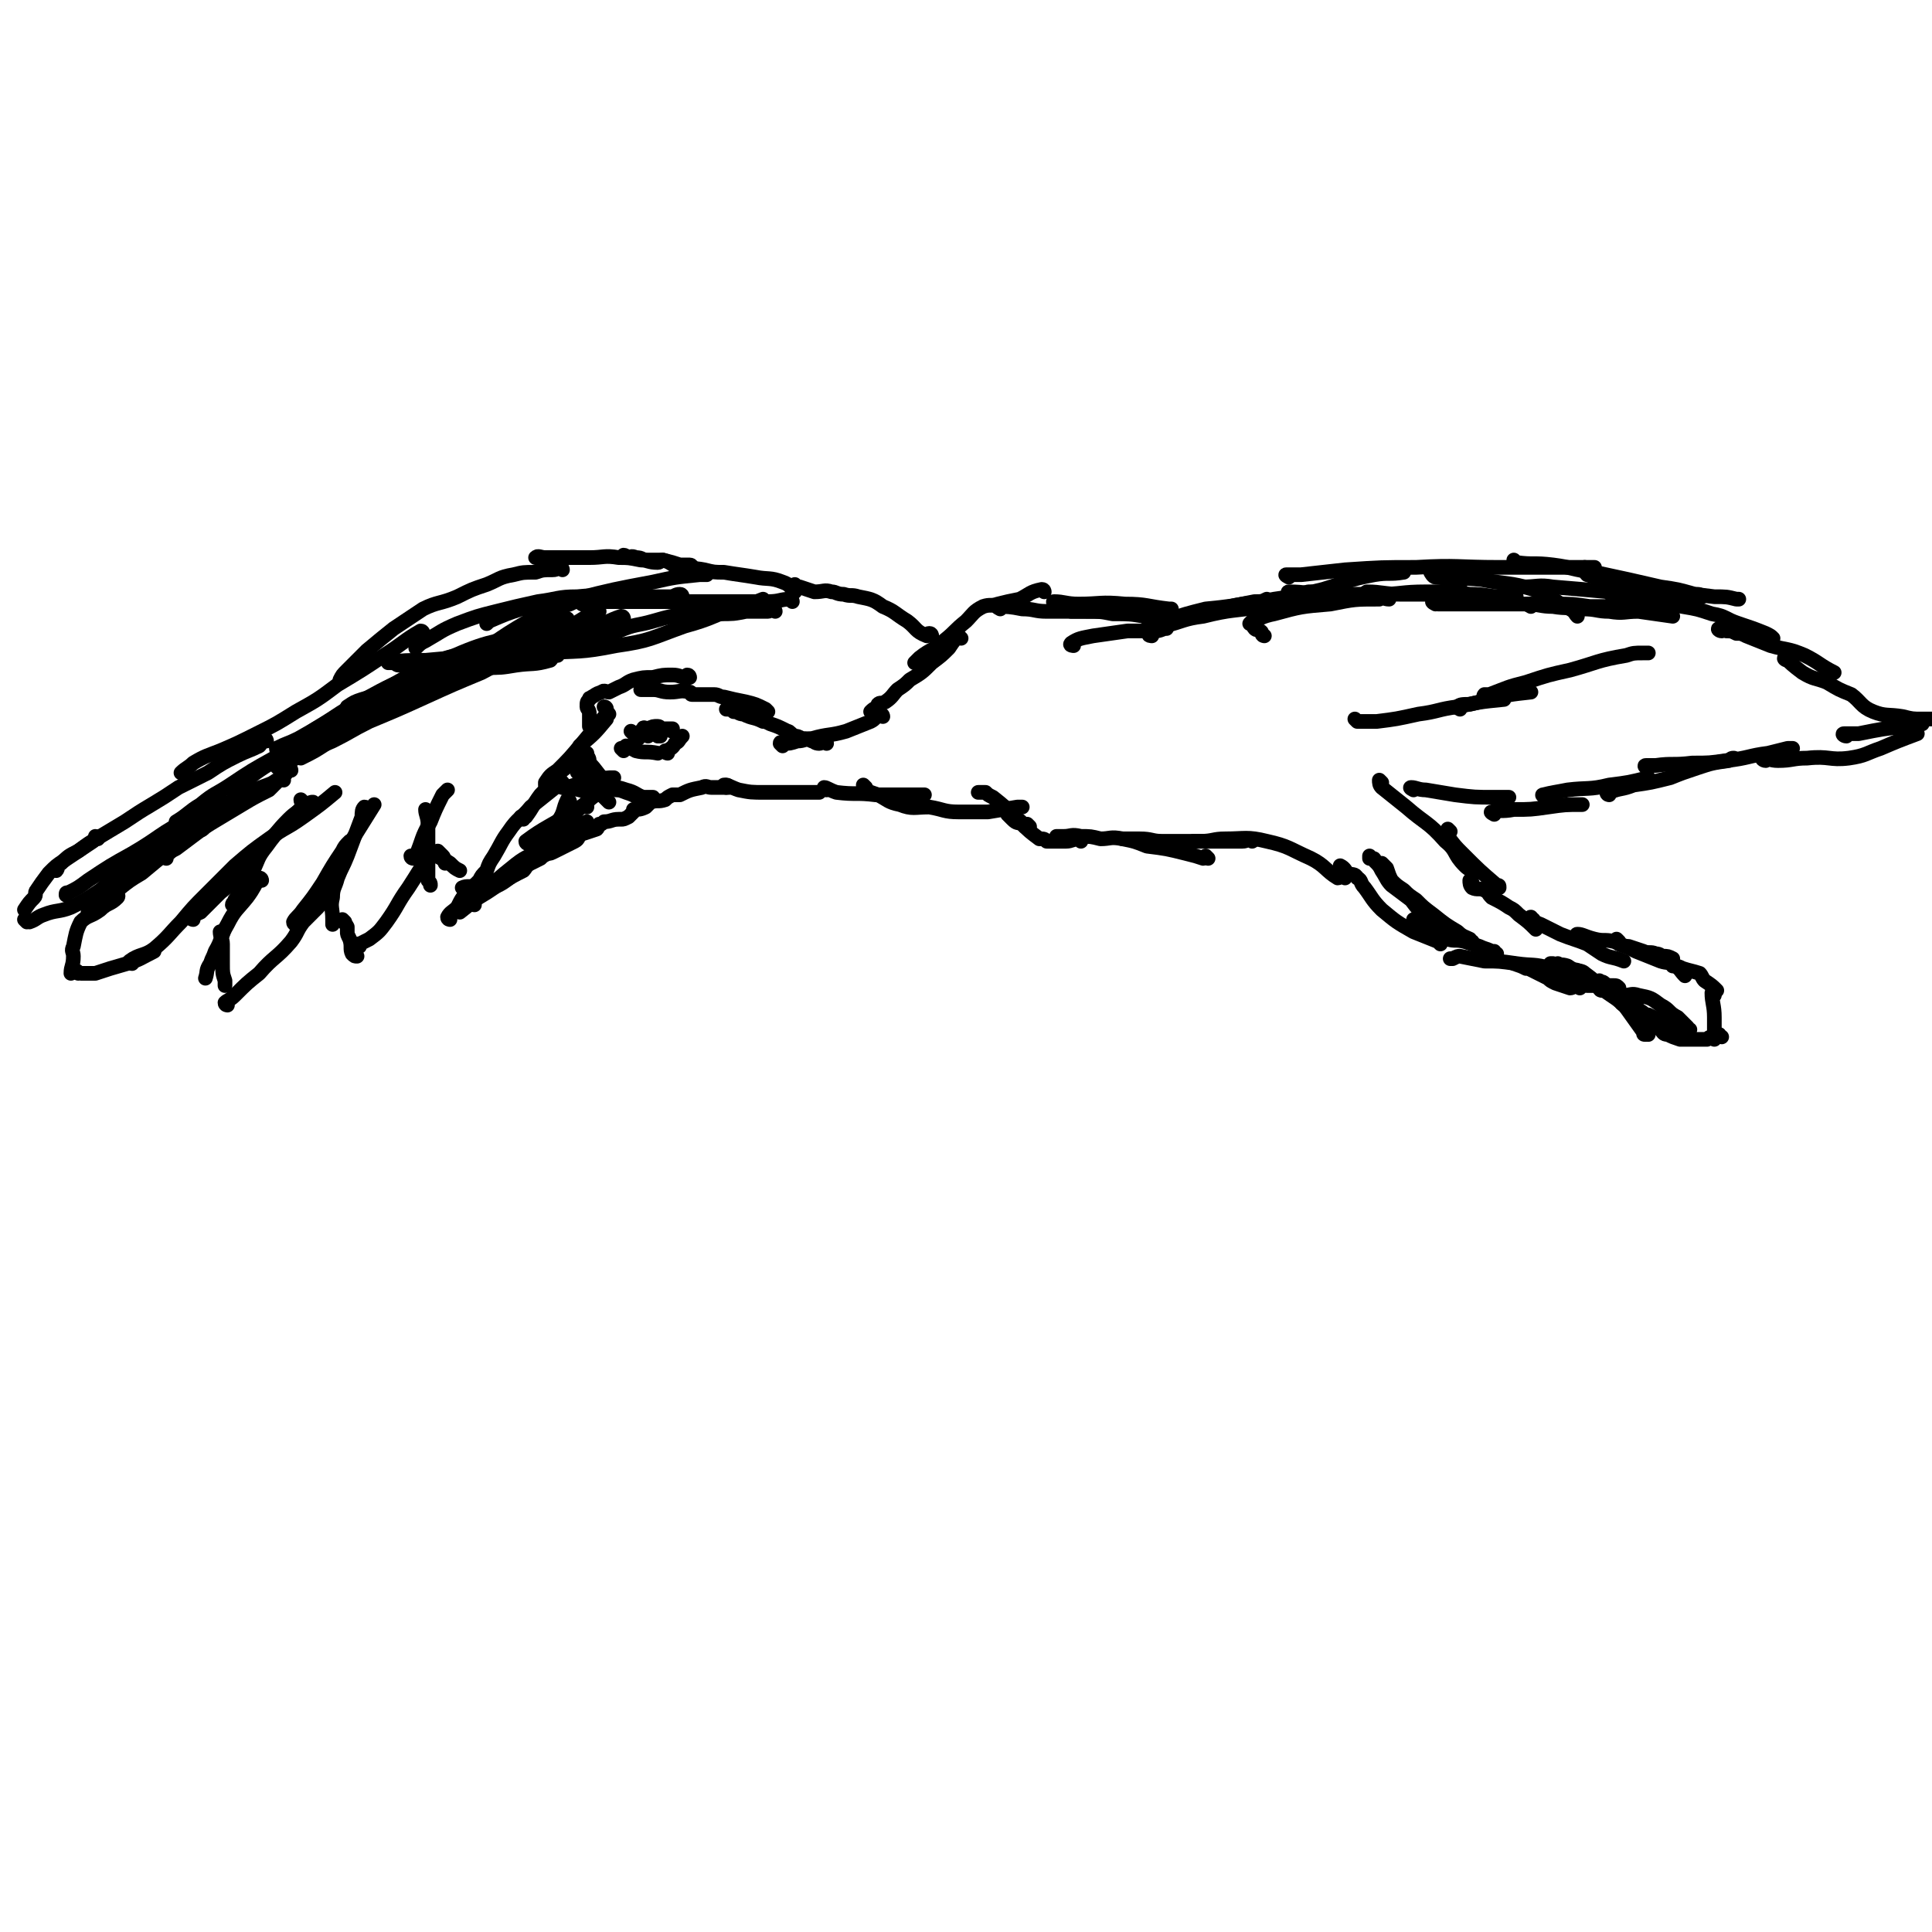 <svg viewBox='0 0 790 790' version='1.1' xmlns='http://www.w3.org/2000/svg' xmlns:xlink='http://www.w3.org/1999/xlink'><g fill='none' stroke='#000000' stroke-width='6' stroke-linecap='round' stroke-linejoin='round'><path d='M439,264c0,0 -2,0 -1,-1 3,-2 4,-2 9,-3 7,-1 7,-1 14,-2 6,0 6,0 11,0 3,0 3,-1 5,-1 '/><path d='M476,256c0,0 -1,0 -1,-1 0,0 0,-1 1,-1 9,-3 9,-3 17,-5 10,-1 10,-1 20,-3 3,0 3,0 5,-1 '/><path d='M517,260c0,0 -1,0 -1,-1 0,0 0,-1 -1,-1 -1,-1 -1,0 -2,-1 -1,-1 0,-2 -1,-3 0,0 -1,1 -1,1 4,-2 5,-3 10,-4 11,-3 11,-3 23,-4 10,-2 10,-2 20,-2 2,-1 2,0 4,0 '/><path d='M528,243c0,0 -2,-1 -1,-1 7,0 8,1 16,1 10,0 10,0 21,0 9,0 9,-1 19,-1 5,0 5,0 10,0 3,0 3,0 5,0 '/><path d='M560,243c0,0 -2,-1 -1,-1 6,0 7,1 14,1 7,0 7,0 14,0 7,0 7,-1 14,0 7,0 7,1 13,1 3,0 3,0 6,0 '/><path d='M587,247c0,0 -2,-1 -1,-1 0,0 1,1 2,1 8,0 8,0 17,0 7,0 7,0 15,0 8,0 8,0 16,0 7,0 7,0 14,1 7,0 7,0 14,0 '/><path d='M626,248c0,0 -2,-1 -1,-1 4,0 5,1 10,1 6,1 6,0 12,1 6,0 6,1 11,1 6,1 6,0 12,0 7,1 7,1 14,2 '/><path d='M660,244c0,0 -2,-1 -1,-1 2,0 3,1 7,2 5,1 5,0 11,1 5,1 5,1 11,2 6,1 6,1 12,3 6,1 5,2 11,4 6,2 6,2 11,4 2,1 2,1 3,2 '/><path d='M704,258c-1,0 -2,-1 -1,-1 1,0 1,0 3,1 2,0 2,0 4,1 2,0 2,0 4,1 5,2 5,2 10,4 7,2 7,1 14,4 6,3 6,4 12,7 '/><path d='M731,270c-1,0 -2,-1 -1,-1 2,2 3,3 7,6 5,3 5,2 10,4 5,3 5,3 10,5 4,3 4,5 9,7 5,2 6,1 12,2 4,1 4,1 8,1 4,0 4,0 7,0 '/><path d='M578,323c0,0 -2,-1 -1,-1 2,0 3,1 6,1 6,1 6,1 12,2 8,1 8,1 16,1 3,0 3,0 6,0 '/><path d='M611,333c0,0 -2,-1 -1,-1 3,-1 4,0 9,-1 7,0 7,0 14,-1 7,-1 7,-1 14,-1 '/><path d='M632,326c0,0 -2,-1 -1,-1 4,-1 5,-1 10,-2 8,-1 9,0 17,-2 8,-1 8,-1 16,-3 '/><path d='M658,325c0,0 -1,0 -1,-1 0,0 0,0 1,0 5,-2 5,-1 10,-3 7,-1 7,-1 15,-3 5,-2 5,-2 11,-4 6,-2 6,-2 13,-3 1,-1 1,-1 2,-1 '/><path d='M674,314c-1,0 -2,-1 -1,-1 1,0 2,0 4,0 7,-1 7,0 15,-1 7,0 7,0 14,-1 9,-1 9,-2 17,-3 4,-1 4,-1 8,-2 1,0 1,0 2,0 '/><path d='M722,311c-1,0 -2,-1 -1,-1 2,0 3,1 6,1 6,0 6,-1 12,-1 9,-1 9,1 17,0 7,-1 7,-2 13,-4 7,-3 7,-3 15,-6 '/><path d='M755,301c-1,0 -2,-1 -1,-1 2,0 3,0 6,0 10,-2 10,-2 19,-3 4,-1 4,-1 7,-1 '/><path d='M565,320c0,0 -1,-1 -1,-1 0,1 0,2 1,3 5,4 5,4 10,8 8,7 9,6 16,14 5,4 3,5 8,10 2,2 2,1 4,3 '/><path d='M593,340c0,0 -1,-1 -1,-1 0,1 0,2 0,3 3,4 3,4 6,7 7,7 7,7 14,13 1,0 1,0 1,1 '/><path d='M602,361c0,0 -1,-1 -1,-1 0,1 0,2 1,3 2,1 3,0 5,1 2,1 1,1 3,3 4,2 4,2 7,4 2,1 2,1 4,3 4,3 4,3 7,6 '/><path d='M627,376c0,0 -2,-1 -1,-1 1,1 1,2 4,3 4,2 4,2 8,4 5,2 6,2 11,4 3,2 3,2 6,4 4,2 4,1 9,3 '/><path d='M646,383c0,0 -2,-1 -1,-1 2,0 3,1 7,2 4,1 4,0 8,1 3,1 3,2 6,2 3,1 3,1 6,2 2,1 3,0 5,1 2,0 2,1 3,1 2,0 2,0 4,1 '/><path d='M662,385c0,0 -1,-1 -1,-1 0,0 0,1 1,2 3,1 3,1 7,3 5,2 5,2 10,4 3,1 3,0 6,2 2,1 2,2 4,4 '/><path d='M682,393c-1,0 -2,-1 -1,-1 0,1 1,1 3,2 0,1 0,1 0,1 2,0 2,0 4,1 3,1 4,1 7,2 1,1 1,2 2,3 3,2 3,2 5,4 '/><path d='M701,407c-1,0 -1,-1 -1,-1 0,4 1,5 1,10 0,4 0,4 0,9 '/><path d='M704,424c-1,0 -1,-1 -1,-1 -1,0 -1,1 -1,1 -1,0 -1,-1 -1,0 -2,0 -2,0 -3,1 -2,0 -2,0 -5,0 -1,0 -1,0 -2,0 -2,0 -2,0 -4,0 -3,-1 -3,-1 -5,-2 -2,0 -2,-1 -3,-2 -1,-2 -1,-2 -3,-3 '/><path d='M673,423c-1,0 -1,0 -1,-1 -5,-7 -5,-7 -10,-14 '/><path d='M674,423c-1,0 -1,0 -1,-1 -1,-1 0,-1 -1,-1 -3,-5 -3,-5 -7,-9 -4,-4 -5,-4 -9,-7 -4,-4 -4,-4 -8,-7 -1,-1 -2,-1 -4,-1 0,0 0,0 0,0 '/><path d='M655,405c0,0 -1,0 -1,-1 -1,-1 0,-1 -1,-1 -6,-4 -6,-4 -12,-8 -3,-1 -3,0 -6,-1 0,0 0,0 -1,0 '/><path d='M646,404c0,0 -1,-1 -1,-1 -1,0 -2,1 -3,1 -3,-1 -3,-1 -6,-2 -2,-1 -2,-1 -3,-2 -4,-2 -4,-2 -8,-4 0,0 0,0 -1,0 -2,-1 -2,-1 -5,-2 '/><path d='M612,390c0,0 -1,0 -1,-1 -1,0 0,0 -1,0 -2,-1 -3,-1 -5,-2 -3,-1 -3,-1 -6,-2 -4,-1 -4,0 -7,-1 -2,-1 -2,-2 -5,-3 -2,-1 -2,0 -4,-1 -3,-2 -2,-2 -5,-4 '/><path d='M589,386c0,0 -1,-1 -1,-1 -5,-2 -5,-2 -10,-4 -7,-4 -7,-4 -13,-9 -4,-4 -4,-5 -7,-9 -2,-2 -1,-3 -3,-4 -1,-2 -2,-1 -4,-2 -1,-1 -1,-2 -3,-3 '/><path d='M647,403c0,0 -2,-1 -1,-1 1,0 1,0 3,1 5,0 5,0 11,0 1,0 1,0 2,1 '/><path d='M689,422c-1,0 -1,0 -1,-1 -3,-1 -3,-1 -5,-3 -5,-1 -5,-1 -9,-3 -2,0 -2,0 -3,0 '/><path d='M678,420c-1,0 -1,-1 -1,-1 '/><path d='M691,421c-1,0 -1,0 -1,-1 0,0 0,0 0,0 -2,-2 -2,-2 -4,-4 -4,-2 -3,-3 -7,-5 -4,-3 -4,-3 -9,-4 -3,-1 -3,0 -6,0 '/><path d='M688,424c-1,0 -1,-1 -1,-1 -1,0 -1,1 -1,1 -4,-3 -4,-3 -8,-6 -1,-1 -1,-1 -3,-2 -2,-1 -2,-1 -3,-1 -3,-2 -2,-2 -5,-3 -1,0 -1,0 -2,-1 -2,0 -2,-1 -3,-2 '/><path d='M674,417c-1,0 -1,0 -1,-1 0,0 0,0 0,0 -1,-2 -1,-2 -3,-3 -1,-2 -1,-2 -3,-3 -3,-3 -3,-3 -6,-5 -1,-1 -1,-1 -3,-2 -1,0 -1,0 -2,-1 -1,-1 -1,0 -2,-1 '/><path d='M666,410c-1,0 -1,0 -1,-1 0,0 0,0 0,0 -3,-2 -3,-2 -6,-4 -2,-1 -2,-2 -4,-3 -1,0 -2,0 -3,0 -3,-2 -2,-3 -5,-4 -2,-2 -3,-1 -5,-2 -2,-1 -2,-1 -3,-1 -1,0 -1,0 -2,-1 '/><path d='M648,401c0,0 -1,-1 -1,-1 -6,-2 -6,-3 -13,-4 -7,-2 -7,-1 -14,-2 -7,-1 -7,-1 -13,-1 -5,-1 -5,-1 -10,-2 -1,0 -1,0 -3,1 0,0 0,0 -1,0 '/><path d='M602,385c0,0 -1,0 -1,-1 -2,-1 -3,-1 -5,-3 -5,-3 -5,-3 -10,-7 -4,-3 -4,-3 -7,-6 -3,-2 -3,-2 -5,-4 -3,-2 -3,-2 -5,-4 -1,-2 -1,-2 -2,-5 -1,-1 -1,-1 -2,-2 '/><path d='M588,380c0,0 -1,0 -1,-1 -2,-2 -2,-2 -3,-3 -4,-4 -4,-4 -7,-8 -4,-3 -4,-3 -8,-6 -2,-2 -2,-3 -4,-6 -1,-2 -1,-2 -3,-4 0,-1 0,-1 -1,-1 -1,0 -1,0 -1,0 0,-1 0,-1 0,-1 '/><path d='M550,359c0,0 -1,-1 -1,-1 -1,0 -1,1 -2,1 -5,-3 -5,-5 -11,-8 -9,-4 -9,-5 -18,-7 -8,-2 -9,-1 -17,-1 -5,0 -5,1 -10,1 -2,0 -2,0 -3,0 '/><path d='M512,344c0,0 -1,-1 -1,-1 -1,0 -1,1 -3,1 -7,0 -7,0 -14,0 -9,0 -9,0 -19,0 -4,0 -4,-1 -9,-1 -4,0 -4,0 -7,0 '/><path d='M494,351c0,0 -1,-1 -1,-1 0,0 0,1 -1,1 -3,-1 -3,-1 -7,-2 -8,-2 -8,-2 -16,-3 -5,-2 -5,-2 -10,-3 -5,-1 -5,0 -9,0 -4,-1 -4,-1 -8,-1 -4,-1 -4,0 -7,0 -1,0 -1,0 -3,0 '/><path d='M442,344c0,0 0,-1 -1,-1 -2,0 -3,1 -5,1 -3,0 -3,0 -6,0 -1,0 -1,0 -2,0 -1,-1 -1,-1 -3,-1 -4,-3 -4,-3 -7,-6 -2,-1 -2,0 -4,-2 -1,-1 -1,-1 -2,-2 '/><path d='M421,338c0,0 -1,-1 -1,-1 0,0 0,1 -1,1 -1,-1 -1,-2 -3,-3 -5,-5 -5,-5 -10,-9 -2,-1 -2,-1 -3,-2 -1,0 -1,0 -2,0 0,0 0,0 -1,0 '/><path d='M427,242c0,0 0,-1 -1,-1 -5,1 -5,2 -9,4 -5,1 -5,1 -9,2 -3,1 -3,0 -6,1 -4,2 -4,3 -7,6 -5,4 -4,4 -9,8 -4,4 -5,3 -10,7 -1,1 -1,1 -2,2 '/><path d='M393,261c0,0 -1,-1 -1,-1 -2,2 -2,2 -4,5 -3,3 -3,3 -7,6 -4,4 -4,4 -9,7 -2,2 -2,2 -5,4 -2,2 -2,3 -5,5 -2,1 -2,0 -3,1 0,1 0,1 0,1 -2,1 -2,1 -3,2 '/><path d='M361,293c0,0 0,-1 -1,-1 -2,1 -2,2 -4,3 -5,2 -5,2 -10,4 -7,2 -7,1 -14,3 -3,0 -3,1 -6,1 -3,1 -3,1 -6,1 0,0 -1,-1 -1,0 0,0 0,0 1,1 '/><path d='M338,304c0,0 0,-1 -1,-1 -1,0 -1,1 -2,1 -2,0 -2,-1 -3,-1 -2,-1 -2,-1 -4,-1 -2,-1 -2,-1 -3,-1 -2,-1 -2,-2 -3,-2 -4,-2 -4,-2 -7,-3 -2,-1 -2,-1 -3,-1 -4,-2 -4,-1 -8,-3 -2,0 -2,-1 -4,-1 -1,-1 -1,-1 -3,-1 '/><path d='M314,291c0,0 0,0 -1,-1 -4,-2 -4,-2 -8,-3 -5,-1 -5,-1 -9,-2 -2,0 -2,-1 -4,-1 -2,0 -2,0 -5,0 -2,0 -2,0 -4,0 -1,0 0,-1 -1,-1 -4,-1 -4,0 -8,0 -4,0 -4,-1 -7,-1 -2,0 -2,0 -4,0 -1,0 -1,0 -1,0 '/><path d='M282,277c0,0 0,-1 -1,-1 0,0 0,1 0,1 -3,0 -3,-1 -6,-1 -4,0 -4,0 -8,1 -4,0 -4,0 -8,1 -3,1 -3,2 -6,3 -2,1 -2,1 -4,2 -1,0 -2,-1 -3,0 -3,1 -2,1 -4,2 -1,1 -1,0 -1,1 -1,1 -1,1 -1,3 0,0 0,0 0,0 0,1 1,1 1,3 0,2 0,2 0,5 '/><path d='M249,292c0,0 -1,-1 -1,-1 0,1 0,2 0,3 -5,6 -5,6 -11,11 0,2 0,2 -1,3 '/><path d='M248,290c0,0 -1,-1 -1,-1 0,0 1,0 1,1 0,1 0,1 0,2 -5,6 -5,6 -10,12 -5,6 -5,6 -10,11 -3,2 -3,2 -5,5 0,0 0,0 0,0 0,0 0,0 0,1 '/><path d='M298,322c0,0 0,-1 -1,-1 0,0 0,1 0,1 -3,0 -3,0 -6,0 -2,0 -2,-1 -4,0 -5,1 -5,1 -9,3 -2,0 -2,0 -3,0 -2,1 -2,1 -3,2 -3,1 -3,0 -6,1 -1,1 -1,1 -2,2 -2,1 -3,1 -5,1 0,1 0,0 0,1 -1,1 -1,1 -2,2 -2,1 -2,1 -3,1 -1,0 -1,0 -1,0 -3,0 -3,1 -6,1 -1,1 -1,1 -2,1 -1,1 0,1 -1,2 -3,1 -3,1 -6,2 -2,1 -1,2 -3,3 -4,2 -4,2 -8,4 -2,1 -2,1 -3,1 -2,1 -2,1 -3,2 -2,1 -2,1 -4,2 -2,1 -2,2 -3,3 -4,2 -4,2 -9,5 -3,2 -3,2 -6,4 -5,3 -5,3 -10,7 '/><path d='M184,376c0,0 -1,0 -1,-1 1,-2 2,-2 4,-4 2,-4 2,-4 5,-7 2,-2 2,-2 4,-4 1,-2 1,-2 3,-4 1,-3 1,-3 3,-6 3,-5 3,-6 6,-10 4,-6 5,-5 9,-10 5,-4 5,-4 10,-8 1,-1 1,-1 3,-2 '/><path d='M214,335c0,0 -1,0 -1,-1 0,0 1,0 2,0 3,-4 3,-5 6,-9 5,-5 4,-5 9,-10 5,-4 5,-4 10,-7 '/><path d='M231,322c0,0 -1,-1 -1,-1 0,0 1,1 2,1 3,-1 3,-1 6,-2 4,-1 4,-1 7,-1 3,-1 3,-1 6,-1 '/><path d='M250,320c0,0 -1,-1 -1,-1 0,1 0,1 0,3 '/><path d='M230,322c0,0 -1,-1 -1,-1 3,1 4,1 8,2 4,1 4,1 7,2 1,0 1,0 1,0 '/><path d='M230,322c0,0 -1,-1 -1,-1 2,0 3,1 6,1 4,0 4,-1 8,-1 3,0 3,0 6,1 4,0 4,0 7,1 4,1 4,2 7,3 2,0 2,0 4,0 '/><path d='M246,325c0,0 -1,-1 -1,-1 0,0 1,1 2,2 1,1 1,1 2,2 '/><path d='M263,328c0,0 0,0 -1,-1 0,0 0,0 0,0 -3,-2 -3,-2 -6,-3 -5,-2 -5,-1 -9,-3 -3,-1 -3,-1 -6,-3 -1,0 -1,0 -2,-1 -1,0 -1,0 -2,-1 -1,0 -1,0 -1,-1 0,0 1,0 1,0 '/><path d='M252,323c0,0 0,0 -1,-1 -2,-2 -2,-1 -4,-3 -3,-3 -3,-4 -6,-7 0,-1 0,-2 -1,-3 -1,-1 -1,0 -2,0 '/><path d='M297,322c0,0 -1,-1 -1,-1 2,0 3,1 6,2 5,1 5,1 11,1 7,0 7,0 14,0 4,0 4,0 8,0 '/><path d='M338,323c0,0 -1,-1 -1,-1 1,0 2,1 5,2 8,1 8,0 16,1 6,0 6,0 13,0 3,0 3,0 7,0 '/><path d='M354,322c0,0 -1,-1 -1,-1 0,0 0,1 1,2 2,1 2,1 5,2 4,2 4,3 9,4 5,2 6,1 12,1 6,1 6,2 12,2 6,0 6,0 12,0 6,-1 6,-1 12,-2 1,0 1,0 2,0 '/><path d='M409,249c0,0 -2,-1 -1,-1 4,0 5,0 10,1 5,0 5,1 10,1 5,0 6,0 11,0 7,0 7,0 13,0 8,0 8,0 15,1 1,0 1,0 2,0 '/><path d='M438,250c0,0 -1,-1 -1,-1 0,0 1,1 1,1 3,0 3,0 6,0 6,0 6,0 11,1 7,0 7,0 13,1 4,1 4,1 7,2 '/><path d='M381,260c0,0 0,-1 -1,-1 -1,0 -1,1 -1,1 -5,-2 -4,-3 -8,-6 -5,-3 -5,-4 -10,-6 -4,-3 -5,-3 -10,-4 -3,-1 -3,0 -6,-1 -3,0 -3,-1 -5,-1 -3,-1 -3,0 -7,0 -3,-1 -3,-1 -6,-2 -1,0 -1,0 -2,-1 '/><path d='M325,242c0,0 -1,-1 -1,-1 0,0 1,1 1,1 -2,-2 -2,-3 -5,-4 -5,-2 -6,-1 -11,-2 -6,-1 -7,-1 -13,-2 -4,0 -4,0 -8,-1 -5,-1 -5,0 -10,-1 -4,-1 -3,-2 -7,-3 -3,0 -3,0 -6,0 -3,0 -2,-1 -5,-1 -2,-1 -2,0 -4,0 0,0 0,-1 -1,-1 '/><path d='M283,232c0,0 0,-1 -1,-1 -2,0 -2,0 -4,0 -3,-1 -3,-1 -7,-2 -1,0 -1,1 -2,1 -4,0 -4,-1 -7,-1 -5,-1 -5,-1 -9,-1 -6,-1 -6,0 -12,0 -5,0 -5,0 -11,0 -3,0 -3,0 -7,0 -2,0 -3,-1 -4,0 0,0 1,0 2,1 '/><path d='M230,233c0,0 0,-1 -1,-1 -1,0 -1,1 -3,1 -4,0 -4,0 -7,1 -5,0 -5,0 -9,1 -6,1 -6,2 -11,4 -6,2 -6,2 -12,5 -7,3 -8,2 -14,5 -6,4 -6,4 -12,8 -5,4 -5,4 -11,9 -4,4 -4,4 -8,8 -2,2 -2,2 -3,4 '/><path d='M173,259c0,0 0,-1 -1,-1 -7,4 -7,5 -15,10 -9,6 -9,6 -19,12 -8,6 -8,6 -17,11 -8,5 -8,5 -16,9 -8,4 -8,4 -15,7 -5,2 -6,2 -11,5 -2,2 -3,2 -5,4 0,0 1,0 1,0 '/><path d='M109,303c0,0 0,-1 -1,-1 -1,1 -1,2 -2,3 -4,2 -5,2 -9,4 -6,3 -6,3 -12,7 -6,3 -6,3 -12,6 -6,4 -6,4 -11,7 -5,3 -5,3 -11,7 -5,3 -5,3 -10,6 -5,3 -5,3 -9,6 -4,2 -4,2 -7,5 -2,1 -1,2 -2,3 '/><path d='M40,343c0,0 0,-1 -1,-1 0,0 0,1 -1,2 -3,2 -3,2 -6,4 -3,2 -3,2 -6,4 -3,2 -3,2 -6,5 -3,4 -3,4 -5,7 -1,1 0,2 -1,3 -2,2 -2,2 -4,5 '/><path d='M11,377c0,0 -1,-1 -1,-1 1,0 1,1 2,1 3,-1 3,-2 6,-3 5,-2 6,-1 11,-3 6,-3 6,-3 12,-7 5,-4 4,-6 10,-10 2,-2 2,-1 5,-2 '/><path d='M50,357c0,0 -1,0 -1,-1 3,-2 4,-2 8,-4 5,-3 5,-3 10,-6 5,-3 5,-3 10,-5 6,-4 5,-4 11,-7 4,-3 5,-3 9,-5 2,-1 2,-1 3,-1 '/><path d='M91,333c0,0 -1,0 -1,-1 1,-1 1,-1 2,-1 5,-4 5,-4 10,-7 4,-2 5,-2 10,-4 '/><path d='M119,315c0,0 0,-1 -1,-1 -1,1 0,2 -2,3 -3,3 -3,3 -6,6 -6,3 -6,3 -11,6 -5,3 -5,3 -10,6 -5,3 -5,3 -9,6 -4,3 -4,3 -8,6 -2,1 -2,1 -4,3 0,0 0,0 0,1 '/><path d='M84,338c0,0 0,-1 -1,-1 0,0 0,1 0,2 -1,1 -2,0 -3,1 -3,2 -2,2 -5,4 -2,1 -2,1 -4,1 -1,1 -1,2 -2,3 -5,4 -5,4 -11,9 -5,3 -5,3 -10,7 -5,3 -4,4 -9,7 -1,1 -2,1 -3,2 '/><path d='M48,365c0,0 0,-1 -1,-1 0,1 2,2 1,3 -3,3 -4,2 -7,5 -4,3 -5,2 -8,5 -2,4 -2,5 -3,10 -1,2 0,2 0,4 0,4 -1,4 -1,7 '/><path d='M32,398c0,0 -1,-1 -1,-1 1,0 1,1 2,1 3,0 3,0 6,0 6,-2 6,-2 13,-4 6,-2 5,-2 11,-5 '/><path d='M79,376c0,0 -1,0 -1,-1 1,-1 2,-1 4,-2 4,-4 4,-4 8,-8 5,-4 5,-4 9,-9 1,-1 1,-1 3,-2 '/><path d='M54,394c0,0 -1,0 -1,-1 4,-3 6,-2 10,-5 6,-5 6,-6 11,-11 5,-6 5,-6 10,-11 6,-6 6,-6 12,-12 7,-6 7,-6 14,-11 7,-5 7,-4 14,-9 7,-5 7,-5 13,-10 '/><path d='M99,358c0,0 -1,0 -1,-1 2,-1 3,-1 5,-3 3,-3 2,-4 5,-8 5,-5 5,-6 10,-11 3,-3 4,-3 8,-6 1,-1 1,-1 2,-1 '/><path d='M124,328c0,0 -1,-1 -1,-1 0,1 1,2 1,3 -1,1 -2,1 -3,3 -6,6 -7,6 -12,13 -4,5 -3,5 -6,11 -3,6 -3,5 -7,11 0,1 -1,1 -1,2 '/><path d='M107,360c0,0 0,-1 -1,-1 -2,3 -2,4 -5,8 -4,5 -5,5 -8,11 -3,5 -2,6 -5,11 -1,3 -1,2 -2,5 -2,3 -1,3 -2,6 '/><path d='M91,382c0,0 -1,-1 -1,-1 0,2 1,3 1,5 0,4 0,4 0,8 0,4 0,4 1,7 0,1 0,1 0,2 '/><path d='M93,411c0,0 -1,0 -1,-1 1,-1 2,-1 4,-3 5,-5 5,-5 10,-9 6,-7 7,-6 13,-13 3,-4 2,-4 5,-8 3,-3 3,-3 6,-6 3,-4 3,-4 5,-7 '/><path d='M121,378c0,0 -1,0 -1,-1 1,-2 2,-2 4,-5 4,-5 4,-5 8,-11 4,-7 4,-7 8,-13 1,-2 1,-2 3,-4 '/><path d='M133,365c0,0 -1,0 -1,-1 1,-1 1,-2 2,-3 4,-8 5,-8 9,-16 5,-8 5,-8 10,-16 '/><path d='M150,331c0,0 0,-1 -1,-1 -1,1 -1,2 -1,4 -3,8 -3,8 -6,16 -2,5 -2,4 -4,9 -1,4 -2,4 -2,8 -1,4 0,4 0,9 0,1 0,1 0,2 '/><path d='M141,377c0,0 -1,-1 -1,-1 0,1 1,1 2,3 0,1 0,1 0,2 0,1 0,1 1,3 1,3 0,4 1,6 1,1 1,1 2,1 '/><path d='M147,387c0,0 -1,0 -1,-1 0,0 1,0 1,0 2,-1 2,-1 4,-2 4,-3 4,-3 7,-7 5,-7 4,-7 9,-14 4,-6 4,-7 9,-13 '/><path d='M169,351c0,0 -1,0 -1,-1 0,0 1,0 2,0 3,-7 2,-7 6,-14 2,-5 2,-5 5,-11 1,-1 1,-1 2,-2 '/><path d='M175,332c0,0 -1,-1 -1,-1 0,2 1,3 1,6 0,6 0,6 0,11 0,5 0,5 0,9 0,2 0,2 0,3 1,1 1,1 1,2 '/><path d='M178,350c0,0 -1,-1 -1,-1 3,2 4,2 7,4 2,2 2,2 4,3 '/><path d='M190,364c0,0 -1,-1 -1,-1 2,-1 3,0 6,-1 3,-1 3,-1 6,-2 '/><path d='M180,349c0,0 -1,-1 -1,-1 0,0 1,1 2,2 1,1 0,1 1,3 '/><path d='M317,250c0,0 0,-1 -1,-1 -1,0 -1,1 -2,1 -4,0 -4,0 -9,0 -5,1 -5,1 -11,1 -6,0 -6,-1 -13,0 -7,1 -7,1 -14,3 -7,2 -7,1 -14,4 -9,2 -9,2 -18,5 -4,2 -4,1 -8,3 '/><path d='M250,261c0,0 0,-1 -1,-1 -1,0 -2,1 -3,1 -6,0 -6,-1 -12,0 -8,0 -8,0 -16,1 -8,1 -8,1 -16,3 -8,1 -8,1 -15,3 -6,1 -6,2 -12,4 0,0 0,0 -1,1 '/><path d='M228,268c0,0 0,-1 -1,-1 -1,1 -1,2 -2,3 -7,2 -7,1 -14,2 -6,1 -6,1 -13,1 -6,0 -6,0 -12,0 -4,0 -4,0 -8,0 -4,0 -4,-1 -8,-1 -3,0 -3,0 -7,0 -1,0 -1,-1 -3,-1 0,0 -2,0 -1,0 6,-1 7,-1 15,-1 11,-1 11,-1 23,-2 12,0 12,0 25,-1 15,-1 15,0 30,-3 14,-2 14,-3 28,-8 11,-3 11,-4 22,-8 5,-1 5,-1 10,-3 '/><path d='M324,246c0,0 0,-1 -1,-1 -4,0 -4,1 -9,1 -7,0 -7,0 -14,0 -8,0 -8,0 -16,0 -9,0 -9,0 -18,0 -9,0 -9,0 -18,0 -9,0 -9,-1 -18,0 -8,0 -8,0 -17,3 -6,2 -6,2 -13,5 0,0 0,0 -1,1 '/><path d='M279,244c0,0 0,-1 -1,-1 -2,0 -2,1 -4,1 -9,0 -9,0 -18,0 -10,0 -10,-1 -20,0 -8,0 -8,1 -16,2 -9,2 -9,2 -17,4 -8,2 -8,2 -16,5 -7,3 -6,3 -13,7 -2,1 -2,1 -4,3 '/><path d='M220,250c0,0 0,-1 -1,-1 0,0 0,1 0,1 -1,0 -1,0 -2,0 0,0 0,0 -1,0 0,0 0,0 0,0 1,-1 2,0 4,-1 7,-2 7,-2 15,-4 16,-4 16,-4 32,-7 9,-2 9,-2 19,-3 1,0 1,0 3,0 '/><path d='M555,295c0,0 -1,-1 -1,-1 0,0 1,1 1,1 4,0 4,0 8,0 8,-1 8,-1 17,-3 8,-1 8,-2 16,-3 9,-2 9,-2 19,-3 '/><path d='M597,290c0,0 -2,-1 -1,-1 1,-1 2,-1 5,-1 4,-1 4,-1 8,-2 8,-2 8,-2 17,-3 '/><path d='M608,285c0,0 -2,0 -1,-1 0,0 1,0 2,0 8,-3 7,-3 15,-5 9,-3 9,-3 18,-5 11,-3 11,-4 23,-6 3,-1 3,-1 7,-1 1,0 1,0 2,0 '/><path d='M255,253c0,0 0,-1 -1,-1 -6,2 -6,3 -12,5 -7,2 -7,1 -15,3 -7,1 -7,1 -15,3 -8,2 -8,2 -17,5 -8,3 -7,4 -15,7 -9,4 -10,3 -19,7 -6,2 -6,2 -13,4 -3,1 -3,1 -6,3 '/><path d='M210,266c0,0 0,-1 -1,-1 -1,1 -1,2 -3,3 -5,2 -6,1 -11,2 -8,3 -8,3 -15,7 -6,3 -6,4 -12,7 -10,5 -10,5 -19,10 -7,4 -7,5 -14,9 -6,4 -6,4 -12,7 '/><path d='M178,275c0,0 0,-1 -1,-1 -3,0 -3,0 -6,2 -11,4 -11,4 -22,10 -10,5 -10,6 -20,12 -9,6 -8,6 -17,12 -9,5 -9,5 -18,11 -6,4 -6,3 -12,8 -5,3 -5,4 -10,7 '/><path d='M116,319c0,0 0,-1 -1,-1 -4,2 -4,3 -8,5 -15,6 -15,5 -30,12 -12,6 -11,7 -23,14 -9,5 -9,5 -18,11 -4,3 -4,3 -8,5 -1,0 -1,0 -1,1 '/><path d='M114,314c0,0 -1,0 -1,-1 3,-2 4,-1 8,-3 8,-4 8,-4 15,-7 8,-4 7,-4 15,-8 12,-5 12,-5 23,-10 11,-5 11,-5 23,-10 13,-7 13,-7 26,-14 9,-4 9,-4 17,-9 2,-1 2,-1 5,-2 '/><path d='M238,247c0,0 0,-1 -1,-1 -2,0 -2,0 -4,1 -9,3 -9,3 -17,7 -14,8 -13,9 -27,17 -12,7 -12,6 -24,13 -14,7 -14,6 -28,14 -11,6 -12,5 -23,12 -10,6 -9,6 -19,13 '/><path d='M114,307c0,0 -1,0 -1,-1 4,-2 5,-2 9,-4 16,-9 16,-10 33,-19 15,-8 15,-9 31,-15 16,-7 17,-5 33,-10 6,-2 6,-3 12,-5 0,0 0,0 1,0 '/><path d='M259,300c0,0 -1,-1 -1,-1 '/><path d='M275,299c0,0 -1,0 -1,-1 0,0 1,0 1,0 -2,0 -2,0 -4,0 -1,0 -1,-1 -2,-1 -2,0 -2,0 -4,1 -1,0 -2,-1 -2,0 -1,1 -1,1 -2,3 0,0 1,0 1,0 -1,0 -1,0 -1,1 '/><path d='M255,307c0,0 -1,-1 -1,-1 '/><path d='M257,306c0,0 -1,-1 -1,-1 1,0 2,1 4,2 4,1 4,0 9,1 '/><path d='M273,308c0,0 -1,0 -1,-1 0,0 0,0 1,0 1,-1 2,-1 3,-3 2,-1 1,-1 3,-3 '/><path d='M269,301c0,0 -1,-1 -1,-1 '/><path d='M265,301c0,0 -1,-1 -1,-1 '/><path d='M270,301c0,0 -1,-1 -1,-1 '/><path d='M233,328c0,0 0,-1 -1,-1 -2,4 -1,5 -4,9 -5,8 -6,8 -11,15 -2,2 -2,2 -3,4 '/><path d='M216,345c0,0 -1,0 -1,-1 8,-6 10,-6 19,-12 6,-3 5,-4 11,-8 1,-1 1,0 3,-1 '/><path d='M240,330c0,0 0,-1 -1,-1 -3,2 -3,3 -7,6 -6,7 -6,7 -13,13 -6,6 -5,7 -12,12 -4,3 -5,2 -9,5 -5,4 -5,4 -10,8 '/><path d='M194,370c0,0 -1,0 -1,-1 2,-3 3,-3 6,-5 5,-5 5,-5 10,-9 6,-5 6,-4 13,-8 7,-5 7,-5 14,-10 2,-1 2,0 4,-1 '/><path d='M432,247c0,0 -2,-1 -1,-1 4,0 5,1 10,1 9,0 9,-1 19,0 9,0 9,1 18,2 1,0 1,0 1,0 '/><path d='M471,256c0,0 -2,-1 -1,-1 5,-1 6,-1 12,-2 11,-3 11,-3 21,-5 9,-2 9,-1 18,-3 7,-1 7,-1 14,-3 1,0 1,0 1,0 '/><path d='M471,260c0,0 -2,0 -1,-1 2,-1 3,-1 6,-3 8,-2 8,-3 16,-4 12,-3 12,-2 24,-4 12,-3 12,-4 25,-7 10,-3 10,-4 21,-6 6,-1 6,0 12,-1 '/><path d='M527,236c0,0 -2,-1 -1,-1 2,0 3,0 6,0 9,-1 9,-1 18,-2 15,-1 15,-1 29,-1 17,-1 17,0 34,0 14,0 14,0 29,0 5,0 5,0 10,0 '/><path d='M586,235c0,0 -1,-1 -1,-1 0,0 1,2 2,2 9,1 10,0 19,1 10,2 11,1 21,4 8,3 7,4 15,8 2,1 2,2 3,3 '/><path d='M620,230c0,0 -1,-1 -1,-1 0,0 0,1 1,1 7,1 7,0 15,1 8,1 8,2 17,3 14,3 14,3 27,6 7,1 7,1 14,3 2,0 2,0 3,1 '/><path d='M618,240c0,0 -2,-1 -1,-1 1,0 2,1 5,1 7,0 7,-1 13,0 12,1 12,1 23,2 10,2 10,1 21,3 7,1 7,2 13,3 '/><path d='M649,233c0,0 -1,-1 -1,-1 0,1 0,2 1,3 10,3 11,4 22,6 15,2 15,1 30,3 5,0 5,0 9,1 1,0 1,0 1,0 '/></g>
</svg>